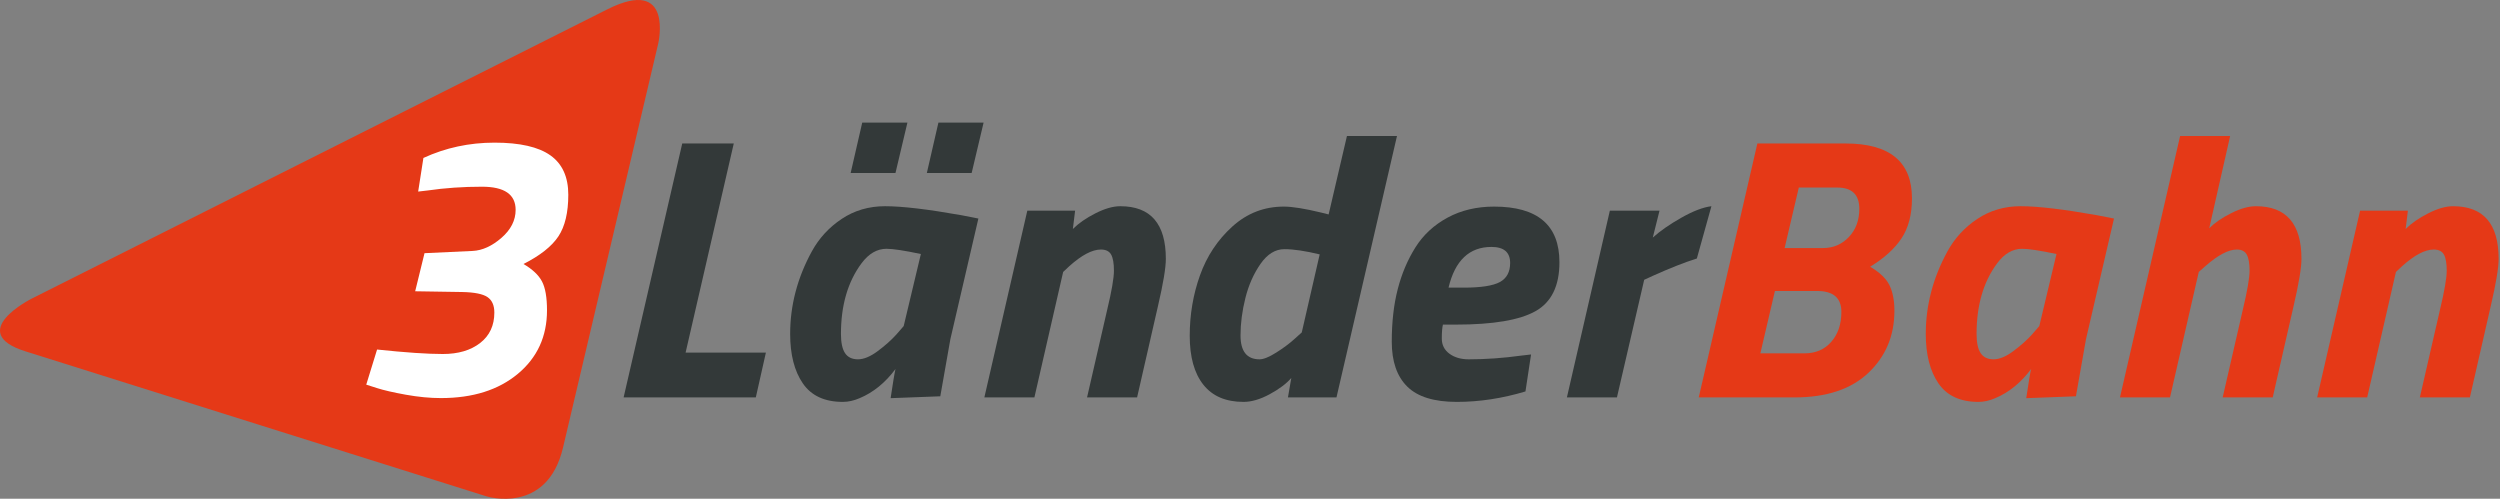 <?xml version="1.0" encoding="utf-8"?>
<!-- Generator: Adobe Illustrator 16.0.0, SVG Export Plug-In . SVG Version: 6.00 Build 0)  -->
<!DOCTYPE svg PUBLIC "-//W3C//DTD SVG 1.1//EN" "http://www.w3.org/Graphics/SVG/1.1/DTD/svg11.dtd">
<svg version="1.1" id="Ebene_1" xmlns="http://www.w3.org/2000/svg" xmlns:xlink="http://www.w3.org/1999/xlink" x="0px" y="0px"
	 width="293.162px" height="58.487px" viewBox="0 0 293.162 58.487" enable-background="new 0 0 293.162 58.487"
	 xml:space="preserve">
<rect x="0" y="0" width="293.162" height="58.487" fill="#808080" stroke="none"/>
<g>
	<path fill="#333939" d="M88.63,46.603H73.128l6.875-29.778h6.043l-5.649,24.523h9.415L88.63,46.603z"/>
	<path fill="#333939" d="M98.833,47.128c-2.131,0-3.693-0.723-4.686-2.167c-0.993-1.445-1.489-3.379-1.489-5.802
		c0-3.357,0.846-6.583,2.54-9.678c0.847-1.547,2.015-2.817,3.503-3.81c1.489-0.992,3.182-1.489,5.08-1.489
		c2.015,0,4.992,0.351,8.934,1.051l2.015,0.395l-3.285,14.144l-1.182,6.7l-5.824,0.219c0.263-1.78,0.452-2.919,0.569-3.416
		c-1.197,1.606-2.599,2.745-4.204,3.416C100.132,46.982,99.475,47.128,98.833,47.128z M103.957,29.174
		c-1.11,0-2.088,0.569-2.935,1.708c-1.606,2.161-2.408,4.919-2.408,8.276c0,1.022,0.16,1.773,0.481,2.255
		c0.321,0.481,0.825,0.722,1.511,0.722c0.686,0,1.459-0.321,2.321-0.963c0.86-0.642,1.583-1.284,2.167-1.927l0.876-1.007
		l2.015-8.451C106.059,29.379,104.716,29.174,103.957,29.174z M99.752,20.285l1.358-5.912h5.299l-1.401,5.912H99.752z
		 M108.686,20.285l1.358-5.912h5.298l-1.401,5.912H108.686z"/>
	<path fill="#333939" d="M131.37,24.182c3.562,0,5.342,2.058,5.342,6.174c0,1.051-0.307,2.891-0.919,5.518l-2.452,10.729h-5.868
		l2.364-10.291c0.525-2.189,0.788-3.714,0.788-4.576c0-0.86-0.109-1.489-0.328-1.883s-0.62-0.591-1.204-0.591
		c-1.022,0-2.263,0.657-3.723,1.971l-0.7,0.657l-3.372,14.714h-5.868l5.036-21.896h5.605l-0.263,2.146
		c0.671-0.671,1.555-1.285,2.649-1.839C129.553,24.46,130.522,24.182,131.37,24.182z"/>
	<path fill="#333939" d="M145.82,47.128c-2.073,0-3.643-0.671-4.708-2.014c-1.066-1.343-1.599-3.255-1.599-5.737
		c0-2.481,0.401-4.846,1.204-7.094c0.803-2.248,2.065-4.152,3.788-5.714c1.723-1.562,3.737-2.343,6.043-2.343
		c0.992,0,2.453,0.234,4.38,0.701l0.875,0.219l2.146-9.196h5.868l-7.095,30.653h-5.692l0.394-2.277
		c-0.584,0.672-1.431,1.307-2.54,1.905C147.775,46.829,146.754,47.128,145.82,47.128z M154.753,29.831
		c-1.693-0.408-3.072-0.613-4.138-0.613c-1.066,0-2,0.577-2.803,1.729c-0.804,1.154-1.395,2.489-1.773,4.007
		c-0.38,1.519-0.569,2.978-0.569,4.379c0,1.868,0.744,2.802,2.233,2.802c0.467,0,1.116-0.263,1.948-0.788s1.54-1.051,2.124-1.577
		l0.876-0.788L154.753,29.831z"/>
	<path fill="#333939" d="M169.073,39.706c0,0.744,0.299,1.335,0.897,1.773s1.351,0.657,2.256,0.657c2.014,0,4.072-0.146,6.174-0.438
		l1.139-0.131l-0.656,4.335c-2.716,0.817-5.401,1.226-8.058,1.226c-2.657,0-4.592-0.598-5.803-1.795
		c-1.212-1.197-1.817-2.948-1.817-5.255c0-2.306,0.233-4.364,0.701-6.174c0.466-1.81,1.16-3.444,2.08-4.905
		c0.919-1.459,2.174-2.62,3.766-3.481c1.591-0.86,3.408-1.292,5.452-1.292c5.108,0,7.663,2.175,7.663,6.525
		c0,2.773-0.935,4.686-2.803,5.736c-1.868,1.051-4.978,1.577-9.327,1.577h-1.532C169.117,38.414,169.073,38.961,169.073,39.706z
		 M171.657,33.729c2.014,0,3.422-0.219,4.226-0.657c0.803-0.438,1.204-1.183,1.204-2.233c0-1.255-0.73-1.883-2.189-1.883
		c-2.599,0-4.277,1.591-5.036,4.773H171.657z"/>
	<path fill="#333939" d="M183.742,46.603l5.036-21.896h5.824l-0.788,3.153c0.876-0.788,1.999-1.569,3.372-2.343
		c1.372-0.773,2.54-1.218,3.503-1.335l-1.708,6.131c-1.401,0.438-3.109,1.11-5.123,2.014l-1.051,0.482l-3.197,13.794H183.742z"/>
</g>
<g>
	<path fill="#E53917" d="M216.412,16.825c5.195,0,7.794,2.146,7.794,6.438c0,1.898-0.409,3.459-1.226,4.686
		c-0.817,1.226-2.044,2.336-3.679,3.328c1.139,0.672,1.897,1.401,2.277,2.189c0.379,0.788,0.569,1.781,0.569,2.978
		c0,2.92-1.015,5.343-3.044,7.27s-4.926,2.89-8.692,2.89h-11.21l6.875-29.778H216.412z M213.084,34.123h-4.949l-1.707,7.313h5.167
		c1.313,0,2.364-0.452,3.153-1.357c0.788-0.904,1.182-2.072,1.182-3.503C215.93,34.94,214.98,34.123,213.084,34.123z
		 M215.448,21.993h-4.511l-1.664,7.094h4.511c1.196,0,2.204-0.431,3.021-1.292c0.817-0.861,1.227-1.963,1.227-3.306
		C218.032,22.825,217.171,21.993,215.448,21.993z"/>
	<path fill="#E53917" d="M232.001,47.128c-2.132,0-3.693-0.723-4.686-2.167c-0.993-1.445-1.489-3.379-1.489-5.802
		c0-3.357,0.847-6.583,2.54-9.678c0.847-1.547,2.015-2.817,3.504-3.81c1.488-0.992,3.182-1.489,5.079-1.489
		c2.015,0,4.992,0.351,8.934,1.051l2.015,0.395l-3.285,14.144l-1.182,6.7l-5.824,0.219c0.263-1.78,0.452-2.919,0.569-3.416
		c-1.197,1.606-2.599,2.745-4.204,3.416C233.3,46.982,232.643,47.128,232.001,47.128z M237.125,29.174
		c-1.11,0-2.088,0.569-2.935,1.708c-1.605,2.161-2.408,4.919-2.408,8.276c0,1.022,0.16,1.773,0.481,2.255
		c0.321,0.481,0.824,0.722,1.511,0.722c0.686,0,1.46-0.321,2.321-0.963c0.86-0.642,1.583-1.284,2.167-1.927l0.876-1.007l2.015-8.451
		C239.227,29.379,237.884,29.174,237.125,29.174z"/>
	<path fill="#E53917" d="M264.538,24.182c3.562,0,5.342,2.058,5.342,6.174c0,1.051-0.307,2.891-0.919,5.518l-2.452,10.729h-5.868
		l2.364-10.291c0.525-2.189,0.788-3.714,0.788-4.576c0-0.86-0.109-1.489-0.328-1.883s-0.606-0.591-1.16-0.591
		c-0.993,0-2.233,0.657-3.723,1.971l-0.744,0.657l-3.372,14.714h-5.868l7.051-30.653h5.868l-2.453,10.816
		c0.643-0.642,1.504-1.233,2.584-1.773C262.728,24.453,263.69,24.182,264.538,24.182z"/>
	<path fill="#E53917" d="M287.659,24.182c3.562,0,5.342,2.058,5.342,6.174c0,1.051-0.307,2.891-0.919,5.518l-2.452,10.729h-5.868
		l2.364-10.291c0.525-2.189,0.788-3.714,0.788-4.576c0-0.86-0.109-1.489-0.328-1.883s-0.62-0.591-1.204-0.591
		c-1.022,0-2.263,0.657-3.723,1.971l-0.7,0.657l-3.372,14.714h-5.868l5.036-21.896h5.605l-0.263,2.146
		c0.671-0.671,1.555-1.285,2.649-1.839C285.842,24.46,286.812,24.182,287.659,24.182z"/>
</g>
<g>
	<path fill="#E53917" d="M77.183,5.121c0,0,1.878-7.967-5.964-4.026L3.707,35.022c0,0-7.84,3.94-0.717,6.181l54.036,16.994
		c0,0,7.125,2.24,9-5.726L77.183,5.121z"/>
</g>
<g>
	<path fill="#FFFFFF" d="M49.65,18.522c2.598-1.197,5.379-1.795,8.342-1.795c2.963,0,5.146,0.497,6.547,1.489
		c1.401,0.993,2.102,2.533,2.102,4.62c0,2.087-0.387,3.715-1.161,4.883c-0.774,1.168-2.139,2.248-4.094,3.24
		c1.051,0.613,1.773,1.292,2.167,2.037c0.394,0.744,0.591,1.876,0.591,3.394c0,3.065-1.139,5.547-3.416,7.445
		c-2.277,1.898-5.284,2.846-9.021,2.846c-1.285,0-2.657-0.131-4.116-0.394c-1.46-0.263-2.599-0.525-3.416-0.788l-1.227-0.394
		l1.27-4.117c3.328,0.351,5.897,0.525,7.708,0.525c1.81,0,3.269-0.43,4.379-1.292c1.109-0.861,1.664-2.051,1.664-3.569
		c0-0.846-0.27-1.452-0.81-1.817c-0.541-0.364-1.526-0.562-2.956-0.591l-5.518-0.088l1.095-4.466l5.649-0.263
		c1.138-0.058,2.262-0.569,3.372-1.533c1.109-0.963,1.664-2.058,1.664-3.284c0-1.81-1.313-2.715-3.941-2.715
		c-2.219,0-4.335,0.146-6.35,0.438l-1.138,0.132L49.65,18.522z"/>
</g>
<g>
</g>
<g>
</g>
<g>
</g>
<g>
</g>
<g>
</g>
<g>
</g>
</svg>
